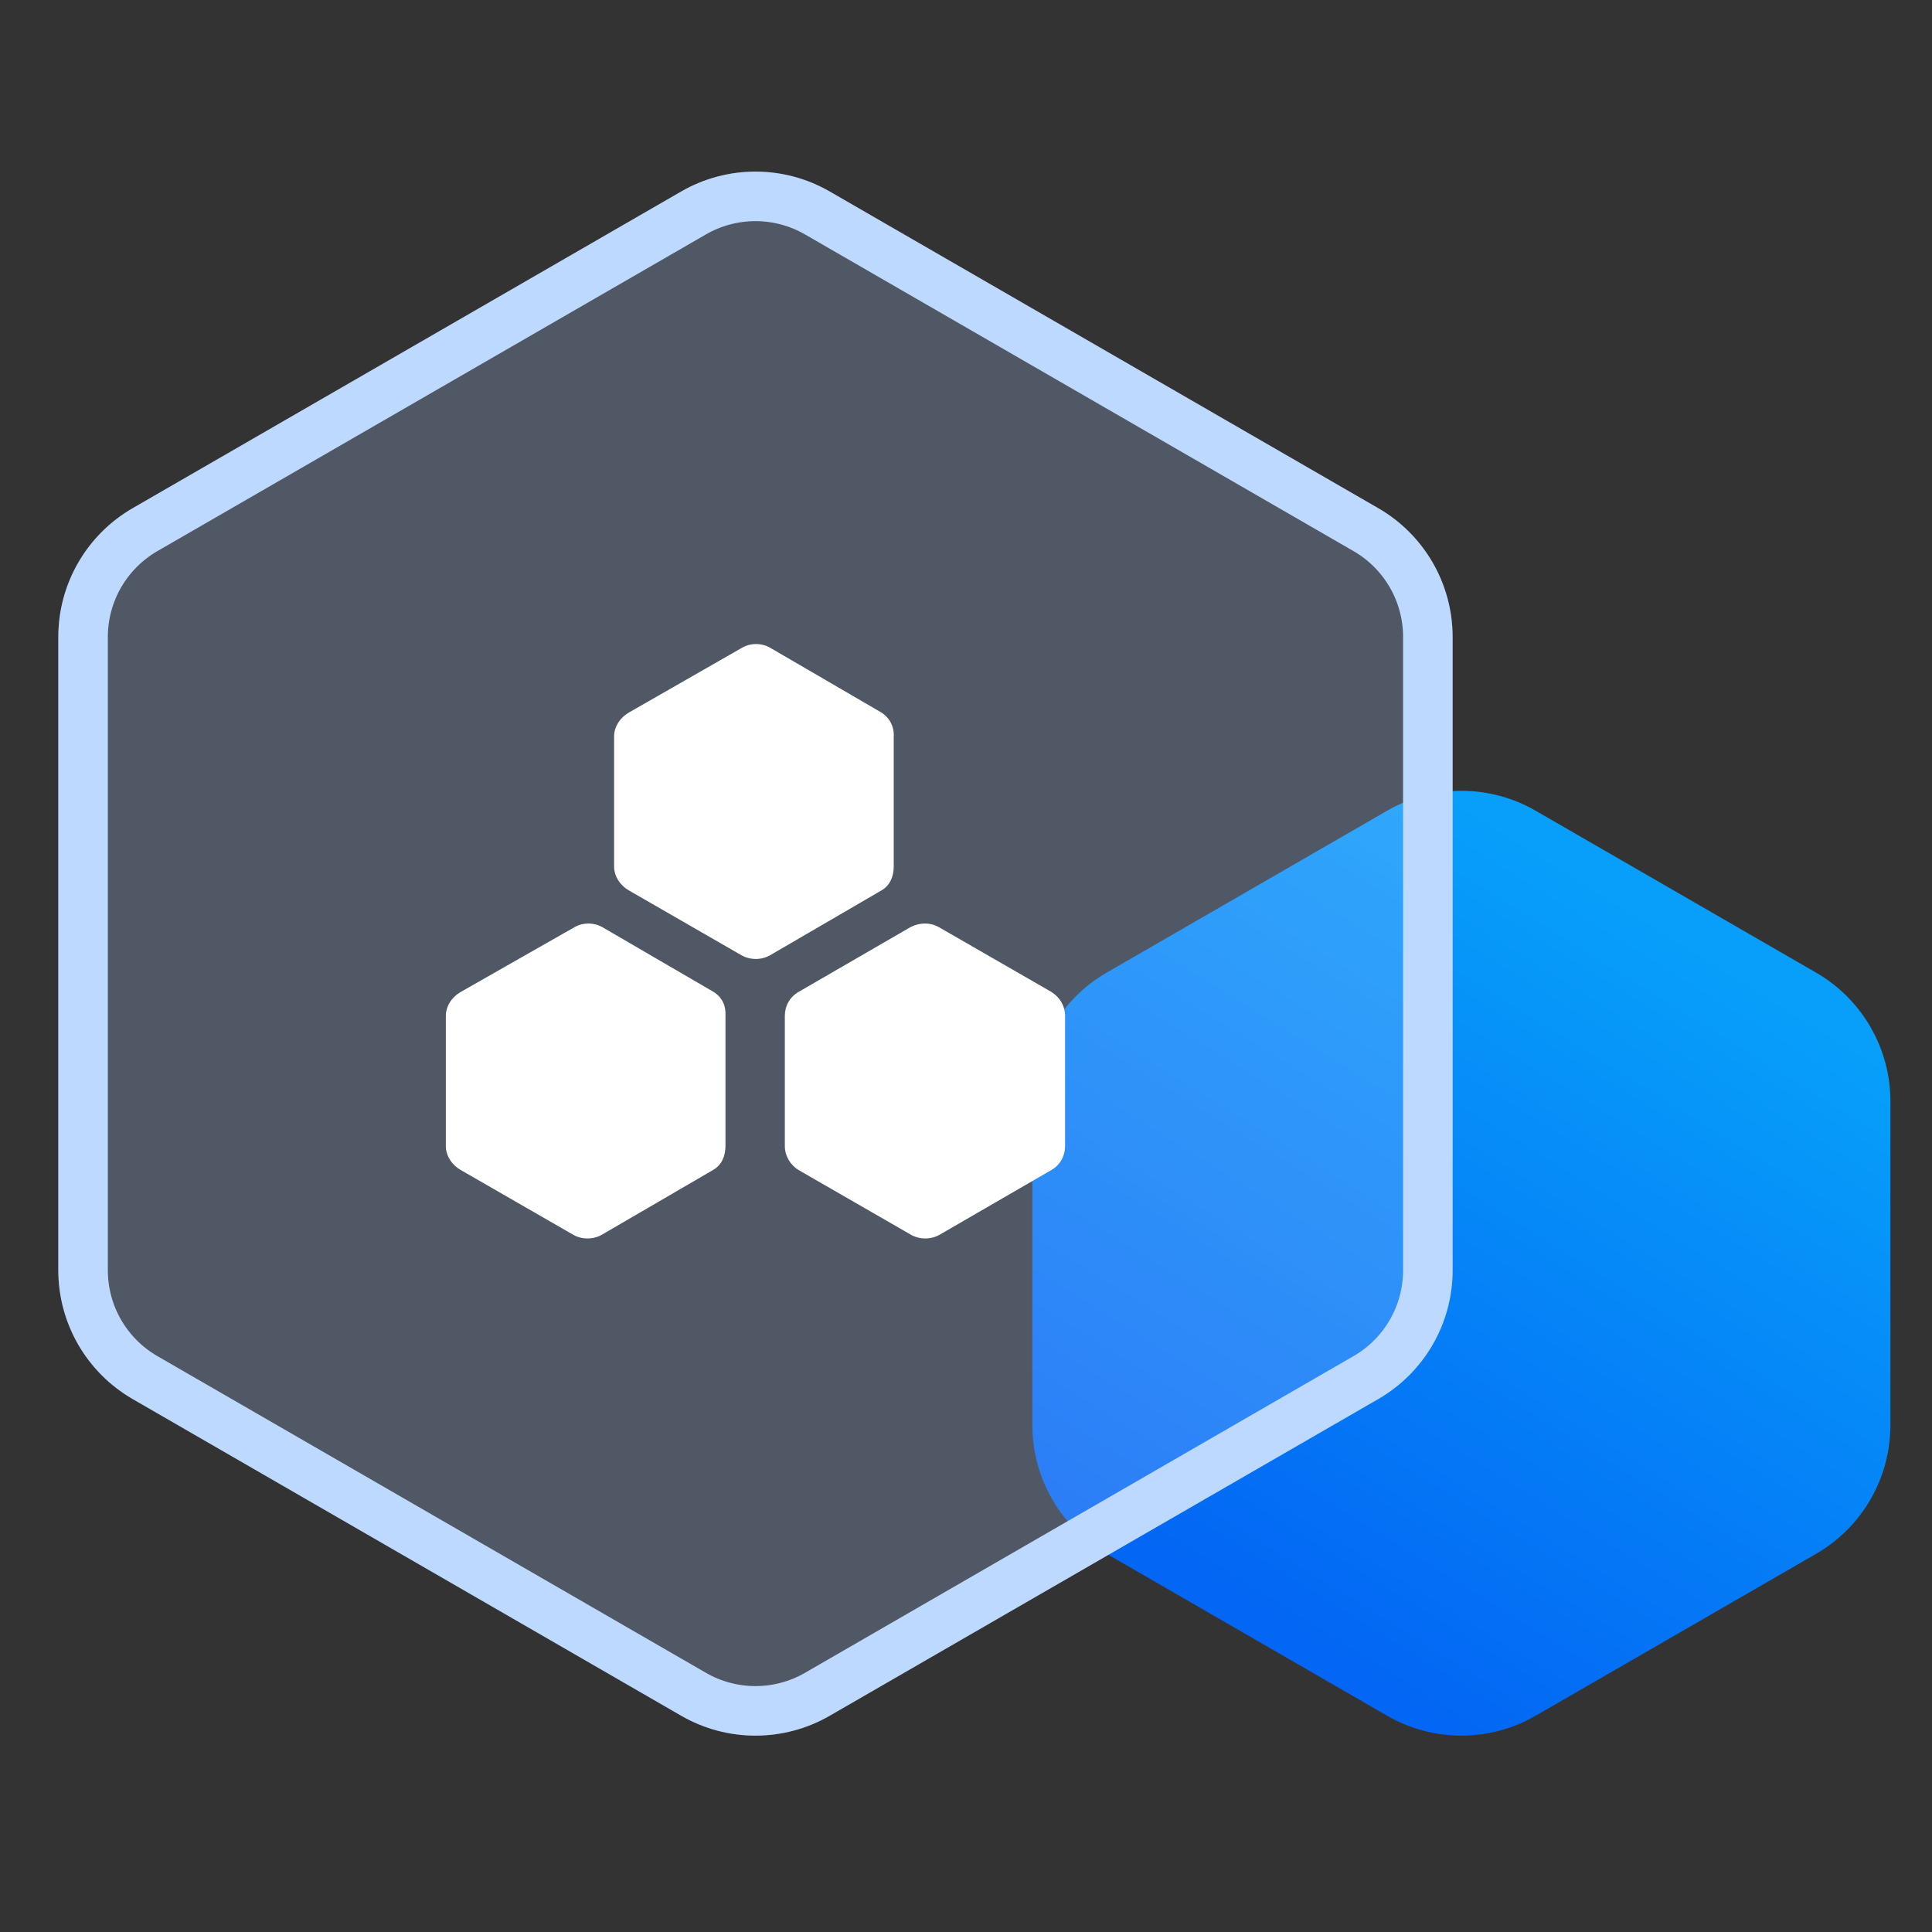 <?xml version="1.0" encoding="UTF-8"?>
<svg width="78px" height="78px" viewBox="0 0 78 78" version="1.1" xmlns="http://www.w3.org/2000/svg" xmlns:xlink="http://www.w3.org/1999/xlink">
    <rect x="0" y="0" width="78" height="78" fill="#333333" stroke="none"/>
    <title>分布式部署备份</title>
    <defs>
        <linearGradient x1="91.867%" y1="24.902%" x2="50%" y2="100%" id="linearGradient-1">
            <stop stop-color="#079FFA" offset="0%"></stop>
            <stop stop-color="#0366F4" offset="100%"></stop>
        </linearGradient>
        <path d="M35.5,1.732 L57.646,14.518 C59.502,15.59 60.646,17.571 60.646,19.714 L60.646,45.286 C60.646,47.429 59.502,49.41 57.646,50.482 L35.5,63.268 C33.644,64.34 31.356,64.34 29.5,63.268 L7.354,50.482 C5.498,49.41 4.354,47.429 4.354,45.286 L4.354,19.714 C4.354,17.571 5.498,15.59 7.354,14.518 L29.5,1.732 C31.356,0.66 33.644,0.66 35.5,1.732 Z" id="path-2"></path>
    </defs>
    <g id="页面-1" stroke="none" stroke-width="1" fill="none" fill-rule="evenodd">
        <g id="分布式部署备份" transform="translate(-2, 6)">
            <g id="编组-11备份">
                <path d="M64,26.732 L75.321,33.268 C77.177,34.34 78.321,36.321 78.321,38.464 L78.321,51.536 C78.321,53.679 77.177,55.66 75.321,56.732 L64,63.268 C62.144,64.34 59.856,64.34 58,63.268 L46.679,56.732 C44.823,55.66 43.679,53.679 43.679,51.536 L43.679,38.464 C43.679,36.321 44.823,34.34 46.679,33.268 L58,26.732 C59.856,25.66 62.144,25.66 64,26.732 Z" id="多边形" fill="url(#linearGradient-1)"></path>
                <g id="多边形备份-2">
                    <use fill-opacity="0.25" fill="#ABCAFF" fill-rule="evenodd" style="mix-blend-mode: multiply;" xlink:href="#path-2"></use>
                    <path stroke="#BED9FF" stroke-width="2" d="M30,2.598 C31.547,1.705 33.453,1.705 35,2.598 L35,2.598 L57.146,15.384 C57.919,15.831 58.544,16.467 58.976,17.214 C59.408,17.962 59.646,18.821 59.646,19.714 L59.646,19.714 L59.646,45.286 C59.646,46.179 59.408,47.038 58.976,47.786 C58.544,48.533 57.919,49.169 57.146,49.616 L57.146,49.616 L35,62.402 C34.226,62.849 33.363,63.072 32.5,63.072 C31.637,63.072 30.774,62.849 30,62.402 L30,62.402 L7.854,49.616 C7.081,49.169 6.456,48.533 6.024,47.786 C5.592,47.038 5.354,46.179 5.354,45.286 L5.354,45.286 L5.354,19.714 C5.354,18.821 5.592,17.962 6.024,17.214 C6.456,16.467 7.081,15.831 7.854,15.384 L7.854,15.384 Z" stroke-linejoin="square"></path>
                </g>
            </g>
            <g id="1-2-1-分布式" transform="translate(20, 20)" fill-rule="nonzero">
                <rect id="矩形" fill="#000000" opacity="0" x="0" y="0" width="25" height="25"></rect>
                <path d="M10.814,14.049 L6.319,11.432 C5.969,11.235 5.544,11.235 5.195,11.432 L0.599,14.049 C0.25,14.247 0,14.617 0,15.012 L0,20.272 C0,20.667 0.25,21.037 0.599,21.235 L5.145,23.852 C5.32,23.951 5.519,24 5.719,24 C5.919,24 6.119,23.951 6.294,23.852 L10.789,21.235 C11.139,21.037 11.289,20.667 11.289,20.272 L11.289,15.012 C11.314,14.617 11.164,14.272 10.814,14.049 Z M24.451,14.049 L19.905,11.432 C19.555,11.235 19.131,11.235 18.756,11.432 L14.236,14.049 C13.886,14.247 13.686,14.617 13.686,15.012 L13.686,20.272 C13.686,20.667 13.911,21.037 14.236,21.235 L18.781,23.852 C18.956,23.951 19.156,24 19.356,24 C19.555,24 19.755,23.951 19.93,23.852 L24.451,21.235 C24.8,21.037 25,20.667 25,20.272 L25,15.012 C25,14.617 24.8,14.272 24.451,14.049 Z M17.582,2.765 L13.087,0.148 C12.737,-0.049 12.313,-0.049 11.963,0.148 L7.393,2.765 C7.043,2.963 6.793,3.333 6.793,3.728 L6.793,8.988 C6.793,9.383 7.043,9.753 7.393,9.951 L11.938,12.568 C12.113,12.667 12.313,12.716 12.512,12.716 C12.712,12.716 12.912,12.667 13.087,12.568 L17.582,9.951 C17.932,9.753 18.082,9.383 18.082,8.988 L18.082,3.753 C18.107,3.358 17.932,2.988 17.582,2.765 Z" id="形状" fill="#FFFFFF"></path>
            </g>
        </g>
    </g>
</svg>